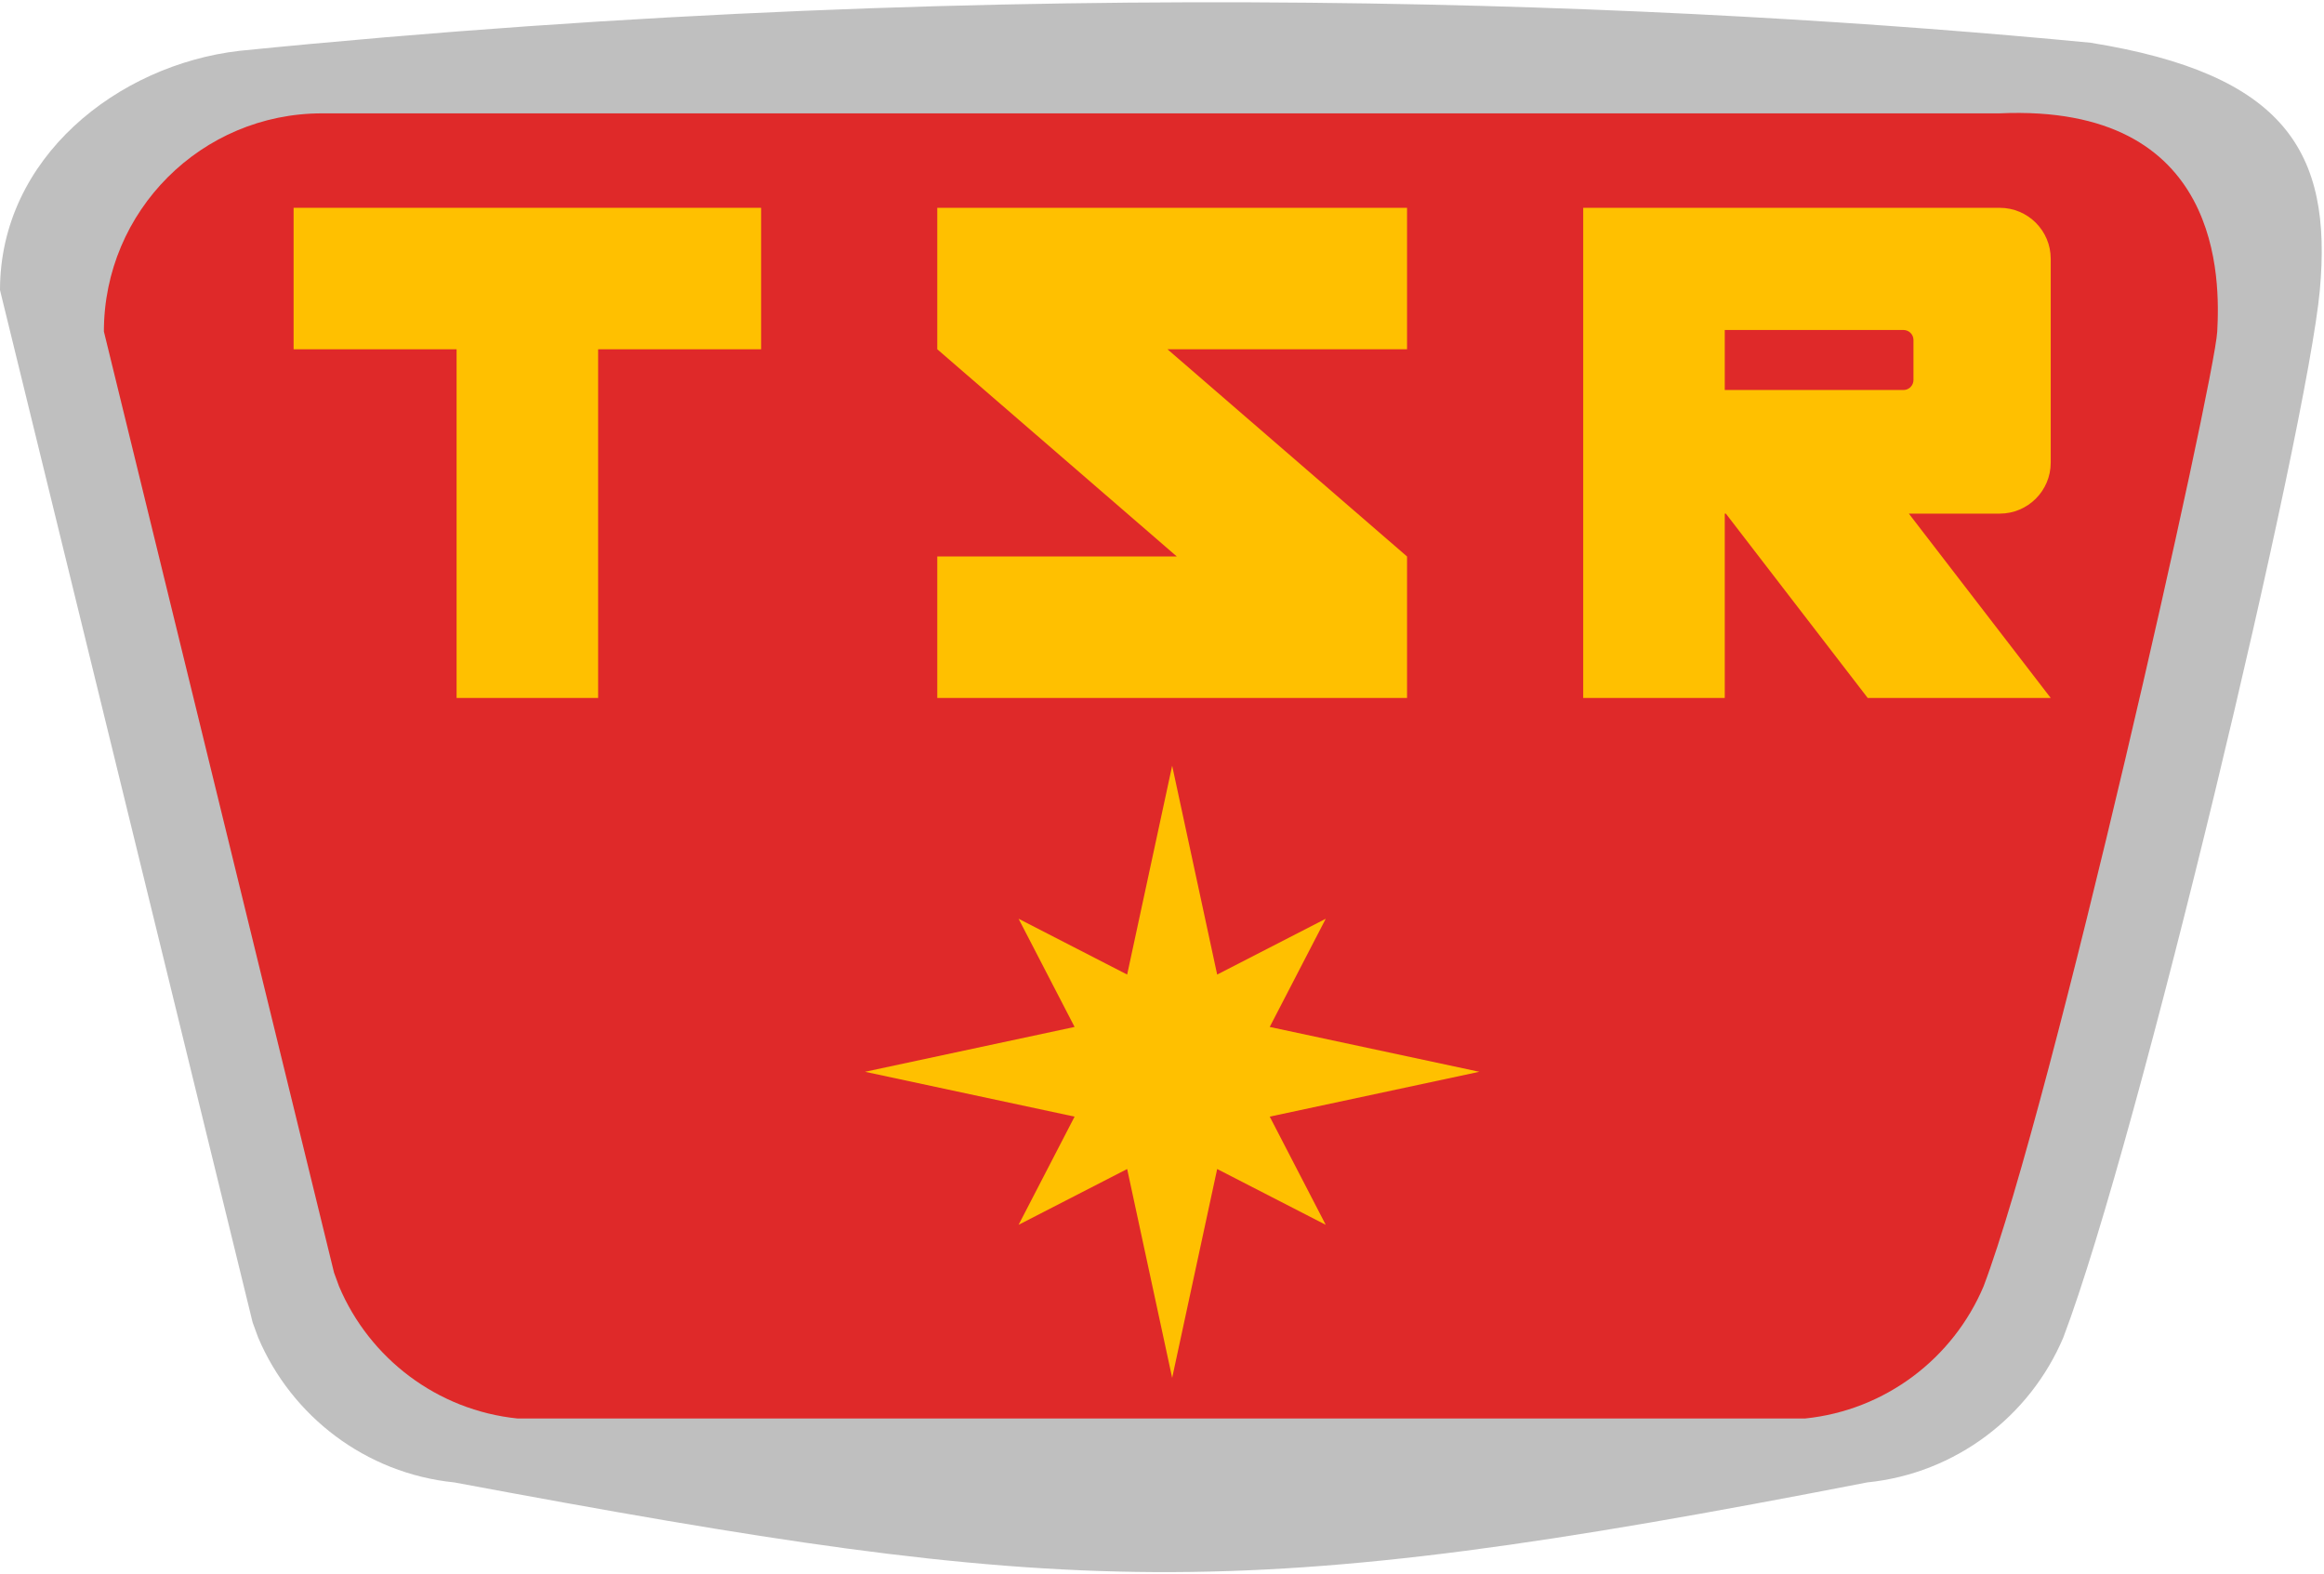 <svg width="1029" height="697" xmlns="http://www.w3.org/2000/svg" xmlns:xlink="http://www.w3.org/1999/xlink" overflow="hidden"><defs><clipPath id="clip0"><rect x="121" y="9" width="1029" height="697"/></clipPath></defs><g clip-path="url(#clip0)" transform="translate(-121 -9)"><path d="M226.978 31.51C575.014-3.479 869.19 10.876 1046.67 27.921 1132.57 41.787 1153.77 75.979 1148.16 137.426 1142.55 198.872 1067.97 513.171 1034.57 601.148 1019.82 635.995 986.947 661.313 947.758 665.29 666.501 720.016 596.195 716.427 322.12 665.29 282.931 661.313 250.054 635.995 235.306 601.148L232.863 594.477 121 137.426C121 78.93 172.936 37.79 226.978 31.51Z" fill="#BFBFBF" fill-rule="evenodd"/><path d="M263.545 59.187 1006.19 59.187C1105.7 54.652 1103.89 133.77 1102.73 155.75 1101.57 177.729 1029.68 498.314 999.253 578.522 985.818 610.292 955.867 633.374 920.166 637L350.218 637C314.517 633.374 284.566 610.292 271.131 578.522L268.906 572.44 167 155.75C167 102.42 210.224 59.187 263.545 59.187Z" fill="#DF2929" fill-rule="evenodd"/><path d="M251 101 458 101 458 163.633 385.835 163.633 385.835 318 323.165 318 323.165 163.633 251 163.633Z" fill="#FFC000" fill-rule="evenodd"/><path d="M144.33 54.092 144.33 80.664 65.202 80.664C62.755 80.664 60.771 78.681 60.771 76.235L60.771 58.521C60.771 56.075 62.755 54.092 65.202 54.092ZM207 0 22.578 0C10.109 0 0 10.103 0 22.565L0 112.823C0 125.285 10.109 135.388 22.578 135.388L62.816 135.388 0 217 81.029 217 143.844 135.388 144.33 135.388 144.33 217 207 217 207 10.123 207 10.123Z" fill="#FFC000" fill-rule="evenodd" transform="matrix(-1 -8.74228e-08 -8.74228e-08 1 1029 101)"/><path d="M536 101 744 101 744 163.633 637.933 163.633 744 255.367 744 255.367 744 318 536 318 536 255.367 642.067 255.367 536 163.633 536 163.633Z" fill="#FFC000" fill-rule="evenodd"/><path d="M640 348 659.927 440.457 708 415.75 683.201 463.646 776 483.5 683.201 503.354 708 551.25 659.927 526.543 640 619 620.073 526.543 572 551.25 596.799 503.354 504 483.5 596.799 463.646 572 415.75 620.073 440.457Z" fill="#FFC000" fill-rule="evenodd"/></g></svg>